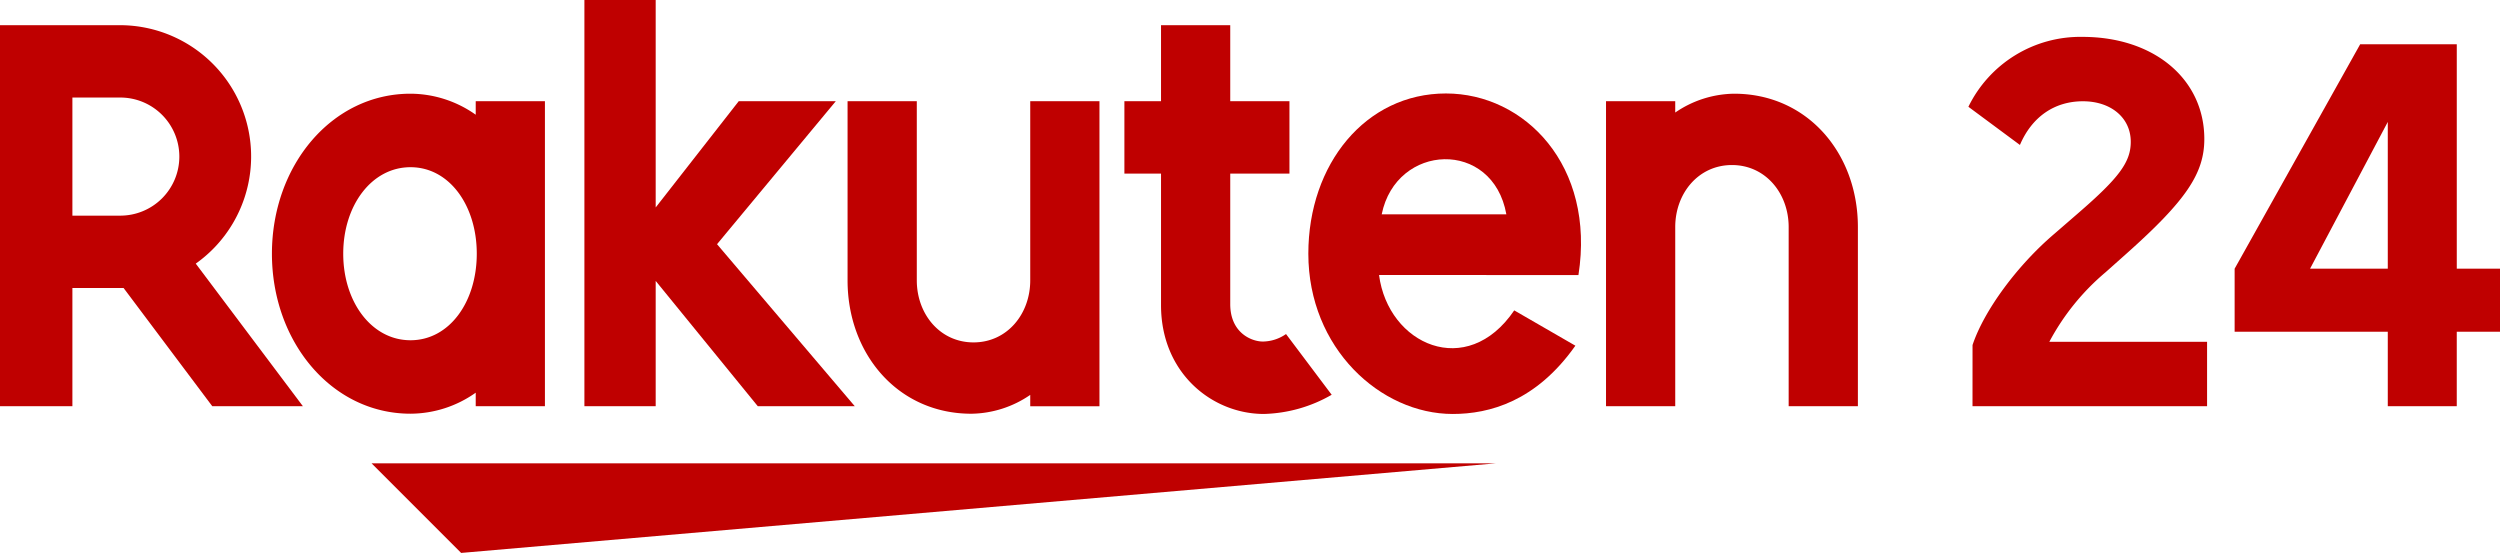 <svg xmlns="http://www.w3.org/2000/svg" width="361.732" height="80" viewBox="0 0 361.732 80">
  <g id="Group_3427" data-name="Group 3427" transform="translate(-337.58 -222.626)">
    <g id="Group_3420" data-name="Group 3420" transform="translate(337.58 222.626)">
      <rect id="Rectangle_1439" data-name="Rectangle 1439" width="361.731" height="63.399" transform="translate(0 3.645)" fill="none"/>
      <g id="Group_3419" data-name="Group 3419">
        <g id="Group_3416" data-name="Group 3416">
          <path id="Path_5911" data-name="Path 5911" d="M518.234,248.74H355.593L368.549,261.7Z" transform="translate(-301.827 -181.696)" fill="#bf0000"/>
          <path id="Path_5912" data-name="Path 5912" d="M377.666,222.322v1.958a16.45,16.45,0,0,0-9.438-3.042c-11.393,0-20.049,10.391-20.049,23.152s8.657,23.15,20.049,23.15a16.421,16.421,0,0,0,9.438-3.042v1.957H387.68V222.322Zm-9.438,34.589c-5.617,0-9.732-5.533-9.732-12.521s4.115-12.517,9.732-12.517,9.59,5.533,9.59,12.517S373.854,256.912,368.227,256.912Z" transform="translate(-308.833 -207.68)" fill="#bf0000"/>
          <path id="Path_5913" data-name="Path 5913" d="M417.436,221.8v25.925c0,4.864-3.341,8.972-8.207,8.972s-8.207-4.108-8.207-8.972V221.8H391.005v25.925c0,10.638,7.278,19.293,17.916,19.293a15.37,15.37,0,0,0,8.515-2.727v1.642h10.016V221.8Z" transform="translate(-268.368 -207.154)" fill="#bf0000"/>
          <path id="Path_5914" data-name="Path 5914" d="M457.448,266.455V240.53c0-4.862,3.341-8.97,8.207-8.97s8.205,4.108,8.205,8.97v25.925h10.016V240.53c0-10.636-7.276-19.291-17.914-19.291a15.369,15.369,0,0,0-8.515,2.725v-1.641H447.432v44.133Z" transform="translate(-215.053 -207.68)" fill="#bf0000"/>
          <path id="Path_5915" data-name="Path 5915" d="M338.423,271.271v-17.1h7.41l12.828,17.1h13.112l-15.5-20.631a19,19,0,0,0-11.014-34.5H327.948v55.129Zm0-44.662h6.836a8.545,8.545,0,1,1,0,17.089h-6.836Z" transform="translate(-327.948 -212.496)" fill="#bf0000"/>
          <path id="Path_5916" data-name="Path 5916" d="M434.986,260.83a5.962,5.962,0,0,1-3.349,1.085c-1.636,0-4.722-1.251-4.722-5.414V237.614h8.567V227.139h-8.567v-11H416.9v11h-5.3v10.475h5.3v19.038c0,9.855,7.422,15.742,14.892,15.742a20.65,20.65,0,0,0,9.8-2.777Z" transform="translate(-248.908 -212.497)" fill="#bf0000"/>
          <path id="Path_5917" data-name="Path 5917" d="M390.616,249.6,407.8,228.91H393.757L381.74,244.284V214.267H371.426v58.775H381.74V254.913l14.773,18.129h14.033Z" transform="translate(-286.867 -214.267)" fill="#bf0000"/>
          <path id="Path_5918" data-name="Path 5918" d="M445.193,221.221c-11.593,0-19.908,10.187-19.908,23.185,0,13.668,10.438,23.19,20.9,23.19,5.282,0,12.052-1.813,17.739-9.88l-8.847-5.109c-6.842,10.086-18.245,4.967-19.561-5.119l28.852.008C466.839,231.645,456.589,221.221,445.193,221.221Zm8.744,17.488H435.9C438,228.374,451.984,227.781,453.937,238.709Z" transform="translate(-235.978 -207.697)" fill="#bf0000"/>
        </g>
        <g id="Group_3418" data-name="Group 3418" transform="translate(284.813 5.336)">
          <g id="Group_3417" data-name="Group 3417">
            <path id="Path_5919" data-name="Path 5919" d="M474.991,261.6c1.663-4.99,6.455-11.514,11.846-16.1l3.462-3c5.922-5.125,7.585-7.387,7.585-10.316,0-3.46-2.861-5.856-6.92-5.856-4.127,0-7.388,2.262-9.117,6.321l-7.455-5.523a18.019,18.019,0,0,1,16.5-10.115c10.382,0,17.636,6.122,17.636,14.775,0,4.99-2.662,8.917-11.245,16.57l-3.063,2.729a34.063,34.063,0,0,0-8.12,10.049h22.827v9.316h-33.94Z" transform="translate(-474.392 -217.011)" fill="#bf0000"/>
            <path id="Path_5920" data-name="Path 5920" d="M526.341,259.152v10.78H516.36v-10.78H494.2v-9.117l18.167-32.475h13.976v32.475H532.6v9.117Zm-21.228-9.117H516.36V228.8Z" transform="translate(-455.678 -216.493)" fill="#bf0000"/>
          </g>
        </g>
      </g>
    </g>
  </g>
</svg>
